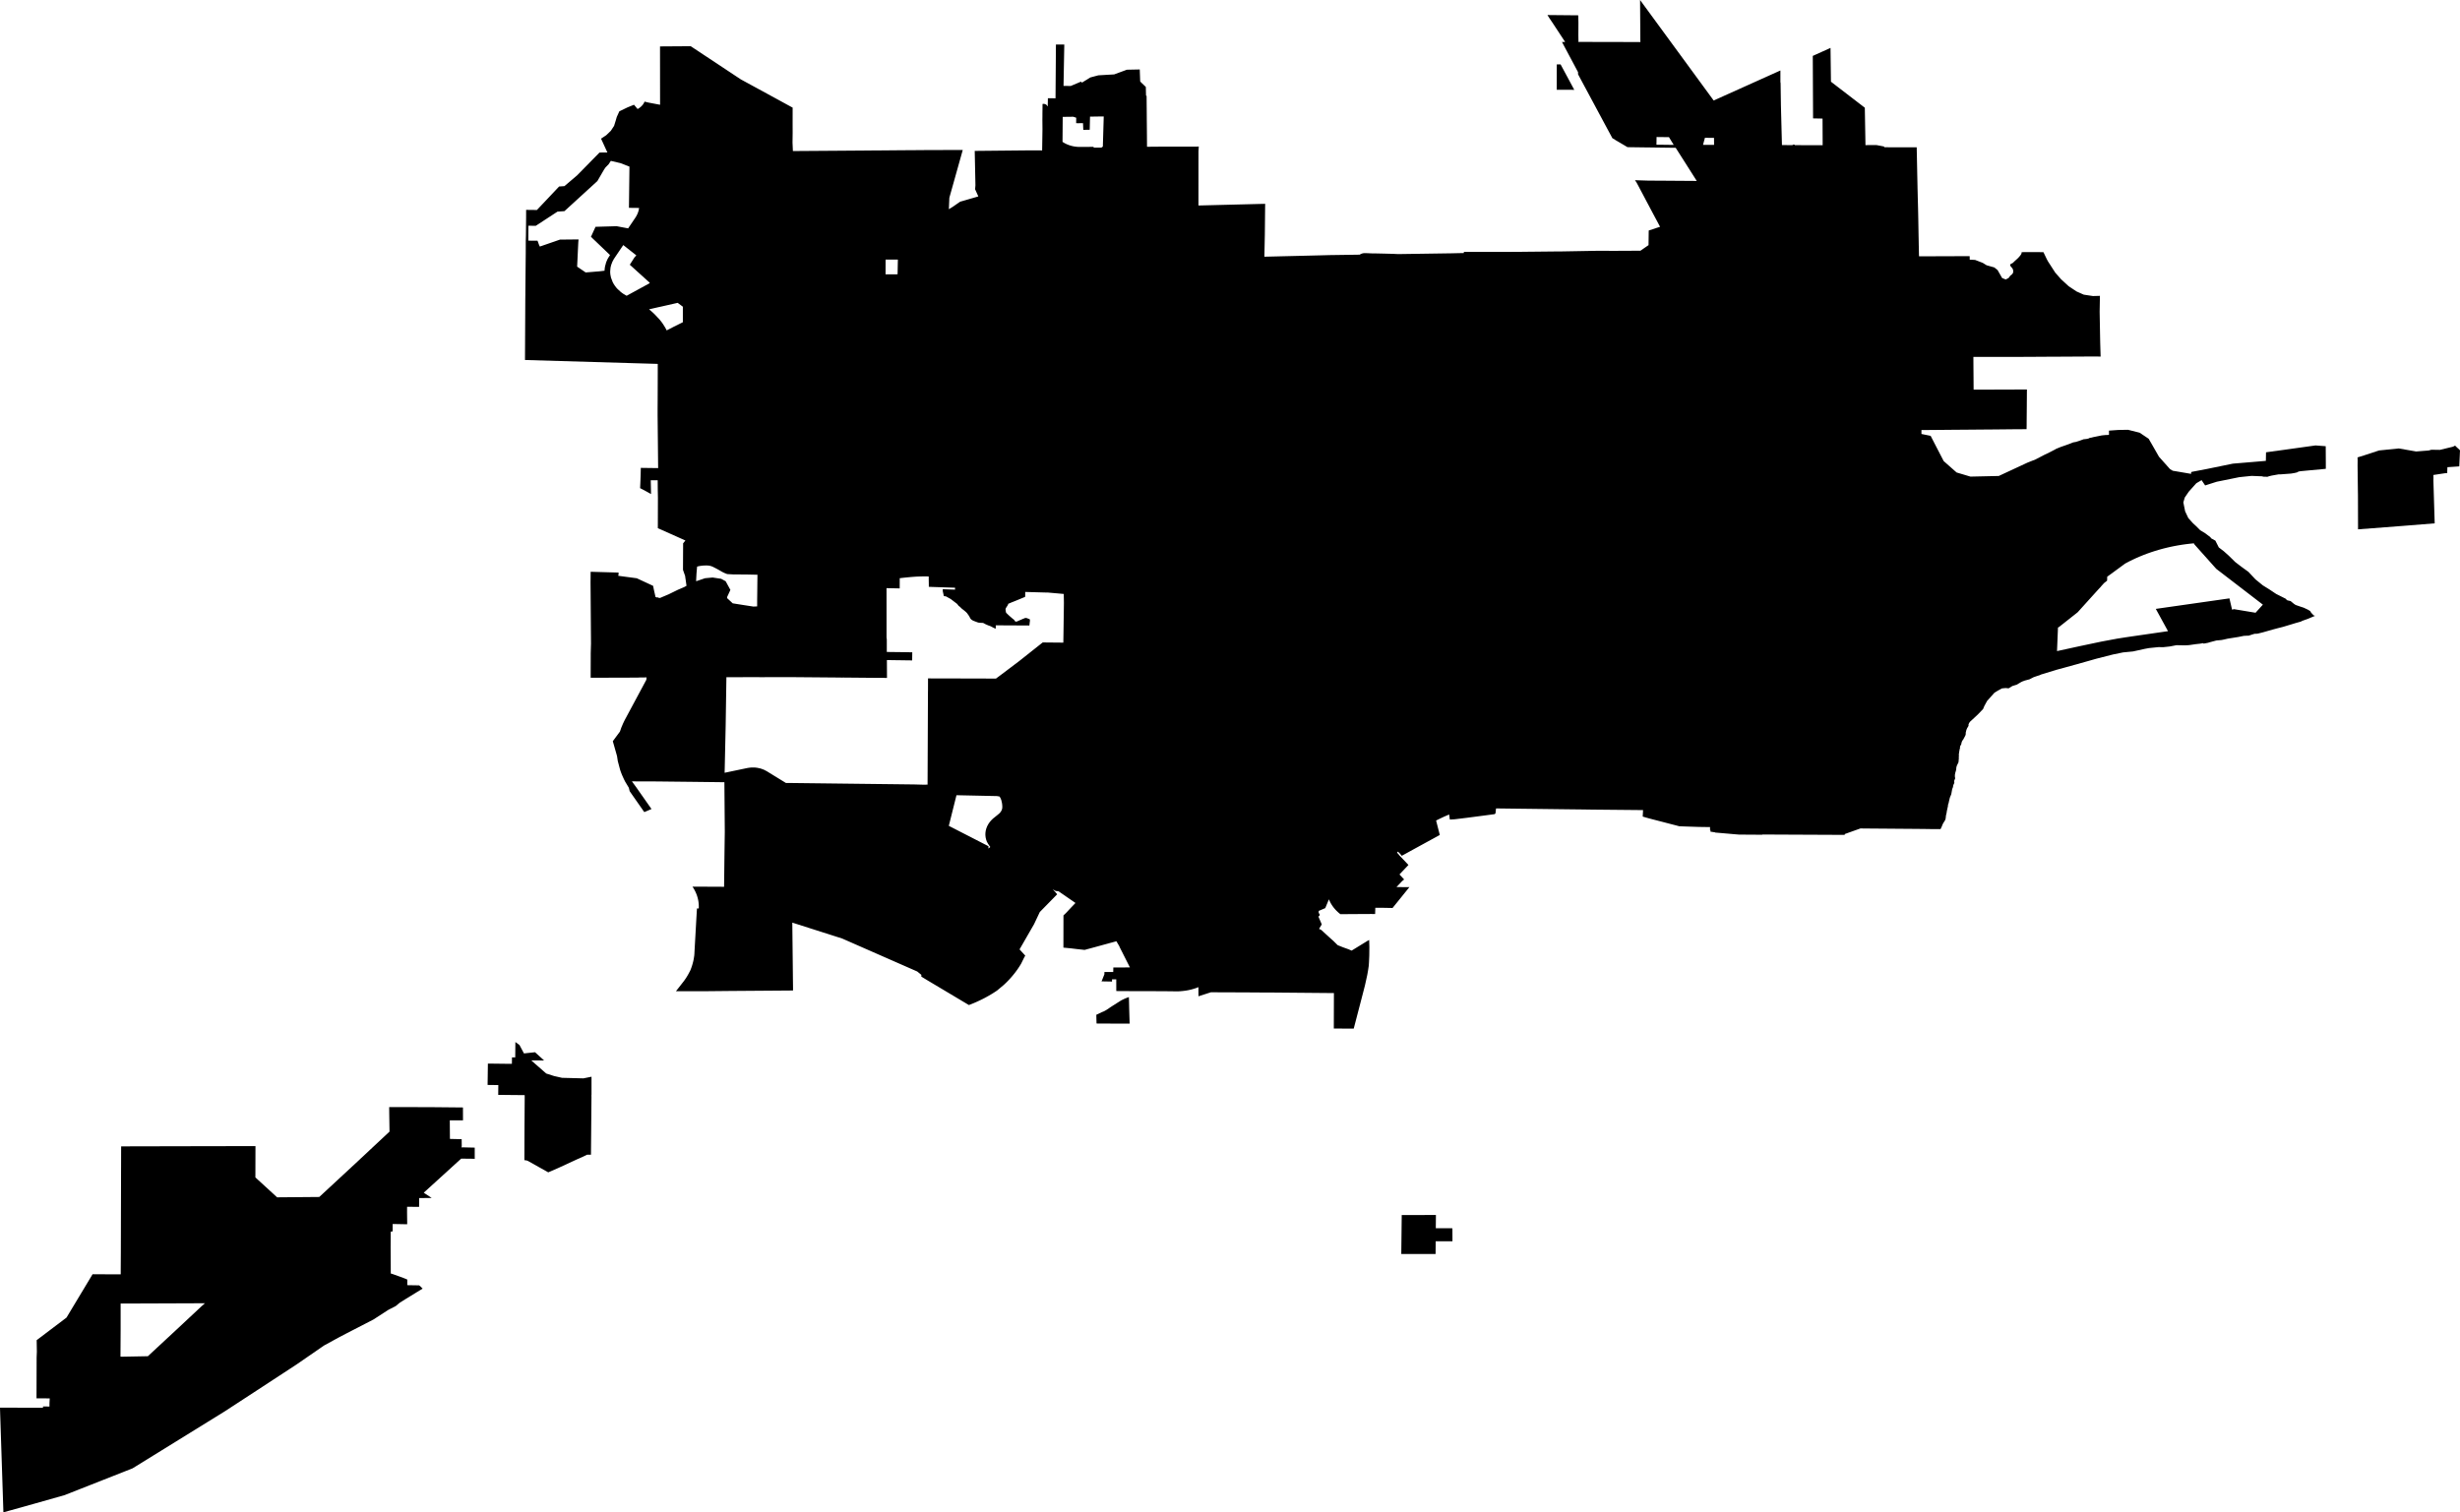 <svg width="1024" height="629.693" class="wof-locality" edtf:cessation="" edtf:inception="" id="wof-%!s(int64=85945171)" mz:is_ceased="-1" mz:is_current="1" mz:is_deprecated="-1" mz:is_superseded="0" mz:is_superseding="1" mz:latitude="39.191673" mz:longitude="-96.590328" mz:max_latitude="39.228795" mz:max_longitude="-96.520078" mz:min_latitude="39.124135" mz:min_longitude="-96.690275" mz:uri="https://data.whosonfirst.org/859/451/71/85945171.geojson" viewBox="0 0 1024.00 629.69" wof:belongsto="85688555,102191575,404502889,85633793,102084179" wof:country="US" wof:id="85945171" wof:lastmodified="1652218015" wof:name="Manhattan" wof:parent_id="404502889" wof:path="859/451/71/85945171.geojson" wof:placetype="locality" wof:repo="sfomuseum-data-whosonfirst" wof:superseded_by="" wof:supersedes="1125412853" xmlns="http://www.w3.org/2000/svg" xmlns:edtf="x-urn:namespaces#edtf" xmlns:mz="x-urn:namespaces#mz" xmlns:wof="x-urn:namespaces#wof"><path d="M981.349 190.448,984.146 189.582,990.325 187.554,998.538 186.724,1005.734 187.981,1010.956 187.572,1012.087 187.259,1015.631 187.313,1019.686 186.333,1020.956 186.026,1021.948 185.539,1022.929 186.495,1023.14 186.652,1024 187.5,1023.699 194.184,1018.76 194.521,1018.681 196.489,1018.699 196.976,1017.719 197.042,1012.905 197.77,1012.954 198.968,1012.924 200.117,1013.465 217.902,1000.283 218.961,981.559 220.399,981.529 207.637,981.523 206.055,981.499 204.635,981.367 193.896,981.391 191.724,981.349 190.448 Z"/><path d="M648.025 26.822,649.62 26.822,650.414 28.308,653.007 33.115,655.299 37.399,648.681 37.375,648.007 37.393,648.025 26.822 Z"/><path d="M583.48 506.251,583.48 505.92,597.715 505.884,597.667 511.395,604.58 511.413,604.598 515.517,604.598 516.84,604.044 516.84,597.619 516.834,597.577 522.123,597.035 522.123,583.299 522.129,583.48 506.251 Z"/><path d="M456.356 422.519,457.138 422.164,458.756 421.388,459.503 421.093,459.629 421.021,459.821 420.918,460.128 420.75,460.501 420.533,460.694 420.419,460.88 420.299,461.073 420.172,461.326 420.01,461.656 419.775,461.819 419.655,461.981 419.547,462.312 419.324,463.365 418.638,466.361 416.749,466.777 416.496,467.517 416.129,467.745 416.021,468.148 415.834,468.287 415.78,468.485 415.69,468.828 415.552,469.009 415.485,469.61 415.263,469.905 415.154,469.941 416.063,469.977 417.423,470.025 419.739,470.224 426.207,467.258 426.213,456.44 426.159,456.44 425.888,456.416 425.142,456.392 424.258,456.356 422.519 Z"/><path d="M218.66 124.856,218.684 122.774,218.684 122.419,218.684 121.847,218.816 108.274,218.846 105.428,218.858 100.302,218.924 97.805,218.997 90.429,219.003 87.384,222.354 87.421,223.491 87.433,226.62 84.13,232.738 77.65,234.959 77.493,238.021 74.888,238.376 74.587,238.725 74.292,239.014 74.046,239.339 73.769,239.712 73.45,239.964 73.234,240.241 72.999,240.765 72.469,249.561 63.505,252.834 63.481,250.193 57.729,252.34 56.309,254.254 54.474,255.619 52.398,256.359 50.016,256.726 48.722,257.803 46.352,261.221 44.703,263.91 43.608,265.408 45.395,265.902 45.1,266.365 44.775,266.798 44.42,267.183 44.041,267.532 43.638,267.833 43.211,268.092 42.766,268.302 42.308,269.921 42.706,273.982 43.476,274.764 43.62,274.758 40.738,274.74 19.325,285.462 19.253,287.525 19.241,288.981 20.21,290.672 21.323,293.042 22.899,295.275 24.373,300.834 28.055,303.589 29.878,306.832 32.032,308.373 33.049,310.178 34.036,312.807 35.468,319.714 39.228,323.348 41.213,324.726 41.965,327.265 43.355,329.948 44.817,329.942 45.954,329.942 47.886,329.936 51.315,329.948 55.298,329.894 59.407,330.05 62.891,349.899 62.753,354.592 62.717,358.43 62.693,362.371 62.656,367.058 62.626,375.433 62.554,381.089 62.518,385.643 62.482,386.149 62.482,386.51 62.476,386.744 62.476,399.842 62.446,400.336 62.446,400.757 62.44,400.661 62.789,396.148 78.877,396.058 79.202,395.968 79.527,395.817 80.056,395.366 81.663,395.27 82.012,395.18 82.337,395.167 82.667,395.149 82.998,395.137 83.329,395.125 83.66,395.113 83.871,395.101 84.202,395.083 84.533,395.071 84.864,395.059 85.194,395.047 85.453,395.035 85.736,395.023 86.067,395.005 86.398,394.993 86.729,394.975 87.102,396.569 86.127,398.007 85.128,398.092 85.068,399.674 83.979,401.906 83.335,403.549 82.854,405.775 82.21,407.243 81.783,405.895 78.799,406.033 77.156,405.739 62.831,410.058 62.789,429.107 62.602,431.724 62.608,433.8 62.632,433.836 60.406,433.842 60.051,433.938 53.728,433.902 49.901,433.92 48.415,433.92 47.507,433.95 44.98,433.956 44.27,433.962 43.295,434.197 43.259,434.426 43.253,434.66 43.265,434.883 43.307,435.099 43.379,435.208 43.428,435.298 43.464,435.412 43.536,435.484 43.578,435.569 43.65,435.641 43.71,435.779 43.861,435.809 43.915,435.863 44.011,435.918 44.107,436.116 44.306,436.17 42.537,436.194 40.889,438.276 40.913,439.022 40.925,439.371 40.925,439.413 35.444,439.54 18.531,443.023 18.531,442.71 35.468,442.704 35.762,445.701 35.799,448.817 34.481,449.527 34.18,449.96 33.994,450.381 34.397,453.877 32.243,457.18 31.364,460.658 31.154,463.774 30.979,468.034 29.409,469.069 29.024,474.436 28.916,474.58 32.899,474.592 33.332,474.622 33.921,475.043 34.355,475.097 34.409,476.963 36.202,476.981 36.984,477.047 39.86,477.281 39.86,477.3 41.869,477.306 42.868,477.33 45.281,477.348 47.465,477.36 49.643,477.378 51.159,477.39 52.639,477.408 54.54,477.426 56.893,477.456 61.104,478.846 61.098,483.075 61.062,498.369 61.044,499.007 60.984,498.941 61.983,498.875 62.957,498.875 63.054,498.875 63.607,498.875 63.733,498.875 66.26,498.869 83.889,498.869 85.561,524.289 84.918,526.641 84.87,526.617 86.145,526.503 97.685,526.316 106.68,526.316 106.884,533.193 106.716,538.897 106.577,549.522 106.319,553.632 106.21,554.366 106.198,554.919 106.192,565.015 106.048,566.026 106.024,566.098 105.964,566.417 105.783,566.748 105.633,567.133 105.512,567.47 105.44,567.783 105.404,568.186 105.416,568.829 105.41,569.648 105.434,570.592 105.488,571.525 105.512,572.283 105.518,572.987 105.524,574.353 105.554,575.748 105.585,577.427 105.627,579.93 105.693,581.97 105.795,604.014 105.47,607.022 105.404,609.351 105.356,609.339 104.887,610.404 104.887,611.463 104.887,612.528 104.881,613.725 104.881,614.651 104.881,615.71 104.881,616.775 104.881,617.834 104.881,618.899 104.881,619.958 104.875,621.017 104.875,622.082 104.875,623.141 104.875,624.206 104.875,625.265 104.875,627.389 104.875,629.699 104.869,630.078 104.869,630.71 104.869,631.769 104.857,632.828 104.851,633.892 104.839,634.951 104.826,636.016 104.814,637.075 104.808,638.14 104.796,639.199 104.784,640.264 104.772,640.523 104.772,641.473 104.76,641.9 104.76,644.024 104.736,644.343 104.73,644.656 104.73,646.461 104.712,646.78 104.706,646.997 104.706,648.693 104.688,649.012 104.688,649.223 104.7,664.426 104.429,673.108 104.435,682.843 104.387,683.138 104.195,684.077 103.539,684.817 103.028,686.218 102.059,686.297 95.976,688.457 95.278,689.528 94.905,691.02 94.43,689.576 91.71,688.992 90.627,688.469 89.641,687.939 88.642,687.422 87.673,686.892 86.675,686.363 85.67,685.839 84.683,685.304 83.684,684.78 82.686,684.257 81.693,683.74 80.718,683.216 79.731,682.687 78.733,682.169 77.746,681.249 76.031,680.888 75.484,680.828 75.406,680.557 75.026,686.164 75.201,693.33 75.237,693.523 75.243,706.29 75.333,702.776 69.798,697.993 62.277,697.53 61.537,689.642 61.435,686.658 61.393,685.334 61.381,679.077 61.297,677.458 61.273,675.437 60.075,672.302 58.234,672.242 58.156,671.171 57.53,671.093 57.386,669.047 53.589,657.339 31.779,656.876 30.901,656.876 30.035,650.179 17.466,651.503 17.472,649.746 14.795,646.262 9.494,644.993 7.617,644.139 6.257,656.972 6.378,657.032 9.506,657.008 14.795,657.056 17.514,657.411 17.454,657.838 17.454,658.266 17.454,658.687 17.454,659.114 17.454,659.397 17.454,659.824 17.454,660.251 17.46,660.877 17.46,661.069 17.454,661.52 17.46,661.948 17.46,662.375 17.46,662.796 17.46,663.127 17.466,663.753 17.466,663.975 17.466,664.396 17.466,664.697 17.466,665.251 17.466,665.672 17.466,665.943 17.466,666.52 17.472,666.947 17.472,667.272 17.472,667.796 17.472,668.277 17.472,668.644 17.472,669.071 17.472,669.559 17.478,669.98 17.478,670.407 17.478,670.87 17.478,671.327 17.478,671.755 17.478,672.176 17.484,672.591 17.478,673.024 17.484,673.337 17.484,673.764 17.484,674.185 17.484,674.613 17.484,675.04 17.484,675.485 17.484,675.792 17.49,676.213 17.49,676.688 17.49,677.109 17.49,677.537 17.49,677.958 17.49,678.385 17.496,678.812 17.496,679.179 17.496,679.6 17.496,680.027 17.496,680.455 17.496,680.876 17.496,681.303 17.502,681.724 17.502,682.151 17.502,682.572 17.502,682.837 17.502,682.807 16.389,682.729 4.988,682.699 0.427,682.693 0,713.335 41.845,741.114 29.343,741.114 34.174,741.192 34.577,741.324 43.752,741.751 60.244,741.769 60.406,746.228 60.424,746.252 60.208,747.046 60.214,747.04 60.424,750.614 60.448,754.795 60.46,758.7 60.454,758.652 49.372,754.711 49.294,754.591 23.272,761.973 19.951,762.153 34.018,776.25 44.853,776.485 58.469,776.497 59.245,776.515 60.418,780.257 60.4,781.1 60.4,784.312 61.008,784.312 61.309,785.865 61.315,788.512 61.327,791.195 61.333,797.856 61.339,797.856 61.82,797.928 65.183,798.018 69.684,798.036 70.46,798.06 71.886,798.132 75.255,798.181 77.584,798.199 78.612,798.211 78.973,798.241 80.056,798.247 80.417,798.253 80.628,798.271 81.26,798.271 81.464,798.289 82.156,798.313 83.053,798.415 86.939,798.433 87.818,798.469 89.4,798.505 91.205,798.602 96.626,798.632 98.425,798.638 98.653,798.656 99.321,798.656 99.544,798.668 100.007,798.68 100.789,798.692 101.379,798.698 101.836,798.716 102.51,798.758 104.532,798.77 105.206,798.782 105.657,798.8 106.547,798.806 106.698,799.871 106.716,806.333 106.698,819.894 106.649,819.918 107.781,819.924 108.118,820.177 108.13,821.302 108.178,822.157 108.226,823.781 108.852,825.321 109.441,826.218 110.001,826.952 110.452,830.159 111.354,831.518 112.455,832.421 114.032,833.389 115.747,833.69 115.867,834.129 116.059,834.924 116.372,835.273 116.18,836.121 115.722,836.566 115.103,836.765 114.826,836.969 114.658,837.499 114.242,837.932 113.653,838.04 112.955,837.938 112.287,837.848 112.052,837.613 111.643,837.138 111.09,836.705 110.512,836.975 109.886,837.757 109.555,838.407 108.954,838.786 108.569,839.165 108.25,839.719 107.732,840.158 107.305,840.549 106.872,840.97 106.379,841.428 105.687,841.554 104.983,847.444 104.953,848.01 104.965,849.057 104.977,850.603 105.001,850.898 105.615,852.047 108.003,852.528 108.888,853.503 110.392,853.984 111.144,854.784 112.377,855.548 113.55,857.63 115.915,857.937 116.264,861.108 119.17,863.268 120.608,864.387 121.354,867.377 122.684,870.355 123.135,871.216 123.261,872.726 123.219,873.857 123.189,874.116 123.165,874.031 127.906,873.995 129.765,874.2 141.173,874.242 143.104,874.392 148.049,874.41 148.465,871.865 148.428,857.546 148.507,855.35 148.513,852.167 148.531,851.036 148.537,850.097 148.543,847.264 148.561,846.319 148.561,844.701 148.573,839.827 148.603,838.197 148.609,835.658 148.609,828.041 148.603,825.502 148.597,824.744 148.597,822.469 148.597,821.711 148.597,821.525 148.597,821.441 148.597,821.465 152.73,821.495 156.063,821.519 159.595,821.537 162.026,821.537 162.236,824.196 162.23,824.756 162.23,824.972 162.23,843.726 162.17,843.708 164.336,843.702 165.636,843.684 167.543,843.678 168.879,843.666 170.148,843.654 171.472,843.642 172.79,843.63 174.131,843.618 175.413,843.612 176.869,843.606 177.404,843.581 178.698,842.342 178.704,837.685 178.734,833.618 178.776,830.646 178.806,825.231 178.848,819.63 178.896,816.856 178.92,815.605 178.926,814.058 178.938,812.59 178.95,811.339 178.962,810.063 178.975,808.601 178.987,807.061 178.999,805.81 179.011,804.432 179.023,802.922 179.035,801.219 179.047,799.823 179.059,799.817 179.149,799.823 180.689,803.644 181.471,804.089 182.326,804.522 183.168,805.701 185.454,809.077 191.976,814.455 196.723,820.213 198.444,828.233 198.264,832.006 198.179,843.936 192.632,846.006 191.808,847.318 191.29,850.886 189.431,852.432 188.709,855.627 187.055,855.807 186.916,856.391 186.676,857.865 186.074,859.766 185.418,861.403 184.829,862.961 184.203,864.008 184.022,864.682 183.824,865.614 183.523,866.92 183.042,867.293 182.897,867.846 182.843,868.219 182.801,868.719 182.735,869.489 182.536,869.928 182.29,870.524 182.223,871.312 182.013,874.91 181.285,876.408 181.134,877.521 181.098,877.659 181.074,877.888 181.038,877.882 179.299,881.847 179.017,885.8 178.95,890.667 180.172,894.409 182.693,894.921 183.589,894.987 183.704,895.637 184.817,898.128 189.173,898.711 190.189,899.517 191.092,900.348 192.018,900.408 192.091,903.296 195.328,904.433 196.001,906.707 196.386,907.7 196.555,912.062 197.301,912.104 196.561,912.567 196.423,918.512 195.291,929.45 193.047,937.626 192.361,943.186 191.892,943.258 188.324,951.139 187.241,963.858 185.466,968.106 185.785,968.148 192.674,968.148 195.195,967.15 195.303,961.073 195.863,957.589 196.194,956.747 196.356,956.169 196.693,955.104 196.94,953.684 197.181,949.437 197.5,948.51 197.506,945.664 198.011,944.593 198.264,943.878 198.516,942.289 198.486,941.381 198.294,941.212 198.312,937.259 198.149,933.71 198.51,932.013 198.697,928.914 199.329,924.727 200.177,922.753 200.574,917.91 202.12,916.635 200.225,916.442 199.912,914.252 201.2,914.174 201.278,911.111 204.701,909.439 207.132,908.837 209.184,909.589 212.908,910.907 215.706,912.784 217.799,914.354 219.255,915.515 220.423,915.858 220.766,917.934 222.029,920.178 223.732,920.323 224.081,922.17 225.103,923.596 227.931,925.635 229.484,927.693 231.319,930.424 234.002,933.006 235.981,935.936 238.105,938.836 241.204,941.934 243.731,944.696 245.445,947.463 247.293,951.458 249.302,951.958 249.88,952.415 250.024,953.48 250.265,954.822 251.378,955.568 251.883,957.385 252.515,958.901 253.008,960.555 253.778,961.608 254.392,962.041 255.108,963.076 256.215,963.69 256.402,962.21 257.021,960.664 257.677,960.477 257.743,958.395 258.477,957.752 258.814,955.736 259.374,954.07 259.885,952.481 260.361,950.285 261.022,947.987 261.6,947.782 261.66,946.158 262.093,943.932 262.725,942.097 263.248,940.809 263.573,940.502 263.652,940.177 263.736,939.786 263.814,939.6 263.85,938.451 263.904,937.362 264.235,935.972 264.692,935.358 264.68,933.974 264.759,931.814 265.204,927.188 265.944,925.804 266.269,924.721 266.485,922.573 266.684,920.1 267.34,919.011 267.665,917.314 267.983,917.05 267.791,915.816 268.008,913.969 268.212,911.19 268.615,909.499 268.711,905.967 268.639,903.182 269.175,900.408 269.47,898.567 269.433,894.56 269.837,892.857 270.149,887.905 271.238,883.748 271.642,879.567 272.502,872.599 274.277,869.886 275.047,864.381 276.599,855.927 278.916,849.64 280.841,849.008 281.136,848.04 281.437,846.53 281.954,844.803 282.844,842.745 283.392,842.234 283.602,842.017 283.614,841.867 283.777,841.434 283.921,839.436 285.095,837.679 285.63,836.121 286.593,834.882 286.478,833.329 286.629,833.197 286.701,831.566 287.597,830.189 288.452,827.144 291.857,825.995 293.975,825.478 295.214,823.438 297.344,820.713 299.895,820.544 300.046,820.478 300.106,820.406 300.166,820.34 300.226,820.135 300.413,819.991 300.605,819.882 300.744,819.828 300.816,819.672 301.026,819.539 301.351,819.407 301.67,819.407 301.76,819.425 301.875,819.413 302.019,819.419 302.218,819.407 302.272,819.251 302.494,819.178 302.645,819.142 302.693,819.106 302.777,819.064 302.831,818.968 302.982,818.865 303.132,818.835 303.192,818.751 303.421,818.649 303.595,818.577 303.872,818.474 304.125,818.408 304.396,818.414 304.45,818.396 304.51,818.342 304.703,818.312 304.883,818.282 304.943,818.246 305.064,818.246 305.244,818.27 305.364,818.258 305.581,818.234 305.671,818.24 305.755,818.198 306.026,818.113 306.171,818.095 306.225,818.029 306.321,818.017 306.381,817.939 306.544,817.855 306.736,817.782 306.838,817.698 307.007,817.614 307.163,817.524 307.284,817.494 307.362,817.44 307.53,817.403 307.603,817.301 307.771,817.169 307.933,816.988 308.192,816.922 308.318,816.826 308.469,816.687 308.704,816.603 308.932,816.549 309.161,816.477 309.365,816.453 309.546,816.429 309.708,816.387 309.871,816.314 310.057,816.212 310.19,816.104 310.406,815.965 310.647,815.917 310.857,815.899 310.936,815.875 311.032,815.839 311.2,815.839 311.267,815.899 311.519,815.767 311.796,815.731 311.958,815.713 312.043,815.677 312.223,815.659 312.428,815.623 312.554,815.592 312.765,815.562 312.861,815.52 313.126,815.454 313.739,815.37 314.094,815.358 314.215,815.376 314.305,815.424 314.419,815.442 314.479,815.442 314.624,815.37 314.961,815.376 315.027,815.364 315.117,815.388 315.352,815.37 315.58,815.394 315.731,815.4 315.839,815.37 316.032,815.334 316.134,815.322 316.206,815.34 316.278,815.346 316.357,815.31 316.495,815.286 316.633,815.316 317.109,815.177 317.349,815.171 317.416,815.177 317.5,815.165 317.626,815.015 317.867,814.925 318.035,814.852 318.186,814.606 318.697,814.485 319.034,814.395 319.365,814.341 319.587,814.311 320.027,814.293 320.273,814.233 320.64,814.185 320.827,814.094 321.182,813.95 321.585,813.89 321.916,813.775 322.397,813.757 322.662,813.739 323.071,813.745 323.209,813.763 323.576,813.794 323.691,813.878 324.04,813.836 324.142,813.775 324.274,813.751 324.437,813.703 324.545,813.619 324.647,813.571 324.72,813.523 324.846,813.517 324.906,813.463 325.327,813.463 325.448,813.481 325.586,813.505 325.712,813.499 325.833,813.499 325.971,813.457 326.097,813.427 326.188,813.282 326.452,813.204 326.639,813.138 326.795,813.096 326.898,813.023 327.132,813.005 327.295,812.969 327.59,812.963 327.692,812.885 327.878,812.807 328.077,812.62 328.54,812.59 328.709,812.56 328.877,812.53 329.04,812.518 329.118,812.488 329.286,812.47 329.364,812.458 329.449,812.44 329.527,812.428 329.617,812.398 329.774,812.386 329.858,812.368 329.936,812.356 330.02,812.338 330.104,812.325 330.183,812.307 330.267,812.295 330.345,812.283 330.429,812.235 330.676,812.121 330.965,812.085 331.043,812.055 331.127,812.025 331.205,811.995 331.284,811.958 331.362,811.928 331.44,811.898 331.518,811.862 331.597,811.832 331.675,811.802 331.753,811.772 331.831,811.736 331.909,811.64 332.15,811.585 332.385,811.543 332.541,811.525 332.625,811.507 332.716,811.489 332.788,811.465 332.866,811.429 333.028,811.405 333.113,811.387 333.191,811.369 333.263,811.297 333.57,811.255 333.762,811.194 334.087,811.146 334.334,811.032 334.653,810.966 334.833,810.888 335.056,810.869 335.297,810.857 335.435,810.851 335.543,810.839 335.712,810.791 335.922,810.773 336.001,810.737 336.163,810.659 336.488,810.605 336.735,810.551 336.975,810.508 337.168,810.472 337.354,810.4 337.709,810.37 337.854,810.322 338.191,810.286 338.437,810.25 338.684,810.184 338.907,810.166 338.991,810.123 339.129,810.099 339.232,810.033 339.574,810.009 339.737,809.991 339.905,809.961 340.134,809.943 340.315,809.925 340.531,809.901 340.796,809.847 340.964,809.799 341.127,809.75 341.289,809.696 341.446,809.576 341.65,809.492 341.789,809.444 341.867,809.305 342.089,809.209 342.24,809.101 342.408,809.01 342.553,808.914 342.703,808.824 342.884,808.758 343.016,808.667 343.19,808.607 343.317,808.493 343.6,808.397 343.852,808.276 344.171,808.18 344.37,808.054 344.61,807.939 344.845,807.789 345.206,807.097 345.2,804.871 345.2,804.119 345.206,800.515 345.152,798.211 345.134,795.581 345.11,790.582 345.074,786.978 345.044,779.86 344.989,776.846 344.965,774.421 344.941,773.874 345.134,768.657 346.999,767.869 347.282,767.845 347.631,767.153 347.619,760.421 347.589,740.211 347.498,734.604 347.468,733.557 347.462,733.563 347.564,733.472 347.564,733.172 347.558,732.534 347.558,731.168 347.546,729.971 347.54,729.225 347.534,728.148 347.528,724.953 347.504,724.694 347.504,723.906 347.492,723.798 347.492,723.497 347.468,723.395 347.462,723.076 347.432,722.546 347.39,721.915 347.336,721.367 347.288,720.753 347.234,720.477 347.21,720.236 347.191,719.532 347.125,718.582 347.047,718.052 346.999,716.999 346.909,715.688 346.794,715.308 346.764,715.026 346.74,714.653 346.71,714.334 346.68,714.123 346.662,713.913 346.644,713.907 346.56,713.636 346.518,713.383 346.482,712.95 346.415,712.126 346.295,711.981 346.277,711.999 345.844,711.999 345.615,711.807 345.555,711.813 345.254,711.813 345.038,711.819 344.665,711.825 344.376,707.264 344.31,701.729 344.129,699.034 344.033,697.138 343.533,696.17 343.287,691.898 342.174,687.825 341.121,686.519 340.778,685.352 340.453,684.065 340.08,683.794 340.002,683.812 339.719,683.908 337.872,683.914 337.433,683.914 337.276,683.379 337.282,683.27 337.282,683.162 337.282,683.06 337.282,682.861 337.288,668.927 337.156,662.748 337.096,658.633 337.036,653.23 336.975,653.139 336.975,622.738 336.602,622.666 337.294,622.533 338.504,622.491 338.642,622.305 338.883,622.136 338.985,621.673 339.051,621.408 339.087,620.542 339.201,617.371 339.623,610.765 340.483,607.847 340.844,605.38 341.139,604.664 341.169,603.515 341.247,603.395 340.399,603.214 339.129,601.198 340.002,599.526 340.784,598.599 341.241,597.793 341.644,599.291 347.522,599.327 347.655,596.494 349.207,592.589 351.343,588.124 353.786,583.504 356.331,582.74 355.416,581.903 354.586,581.548 354.995,581.97 355.512,582.126 355.645,582.535 356.18,582.661 356.319,583.522 357.227,586.283 360.139,583.895 362.666,582.559 364.074,582.734 364.291,582.782 364.345,583.143 364.73,584.484 366.174,583.654 366.866,581.314 369.338,585.67 369.387,586.38 369.362,586.699 369.344,585.724 370.554,584.918 371.552,582.95 373.995,579.659 378.062,578.805 378.038,578.678 378.038,578.173 378.026,577.379 378.014,577.126 378.008,576.097 377.99,575.899 377.99,575.002 377.99,572.481 377.978,572.463 378.929,572.409 380.583,570.436 380.547,569.744 380.583,569.172 380.559,566.928 380.571,564.708 380.589,562.542 380.601,559.101 380.625,558.499 380.631,557.939 380.631,557.26 380.078,556.844 379.705,556.387 379.266,556.315 379.2,555.834 378.694,555.749 378.592,555.298 378.068,555.088 377.798,555.021 377.701,554.829 377.455,554.57 377.076,554.408 376.835,554.275 376.624,554.149 376.42,554.029 376.221,553.848 375.896,553.746 375.698,553.571 375.349,553.481 375.156,553.18 374.446,552.573 375.896,552.176 376.847,551.953 377.395,551.797 377.762,551.652 378.117,548.933 379.272,548.909 380.03,548.909 380.18,549.017 380.258,549.119 380.349,549.233 380.505,549.288 380.613,549.324 380.728,549.336 380.908,549.318 381.029,549.276 381.143,549.179 381.305,549.089 381.402,548.987 381.492,548.848 381.57,548.788 381.606,550.196 384.885,549.107 386.69,549.077 386.744,549.3 386.865,549.961 387.177,552.879 389.837,553.24 390.168,554.083 390.938,554.492 391.287,554.991 391.732,556.826 393.543,559.167 394.47,561.249 395.216,562.632 395.805,568.974 391.907,569.245 391.744,569.924 391.371,569.979 393.044,570.015 394.223,569.979 397.815,569.852 400.691,569.756 402.123,569.473 404.024,569.136 405.931,568.613 408.32,568.18 410.269,567.403 413.301,565.959 418.861,563.595 427.922,563.499 428.289,562.717 428.289,555.226 428.24,555.214 427.91,555.256 413.488,530.474 413.271,526.563 413.259,523.025 413.235,519.47 413.211,516.497 413.199,513.748 413.187,510.8 413.175,507.406 413.163,504.675 413.157,504.043 413.157,498.875 414.824,498.857 411.442,498.869 411.027,498.658 411.093,498.057 411.34,497.22 411.617,496.661 411.785,496.035 411.96,495.494 412.098,494.627 412.285,493.731 412.447,493.412 412.489,492.317 412.628,491.083 412.736,490.47 412.76,489.309 412.76,488.4 412.754,485.765 412.724,478.262 412.682,477.667 412.676,477.107 412.676,476.096 412.67,475.188 412.682,474.363 412.694,471.271 412.676,468.269 412.664,464.665 412.64,464.653 407.766,462.908 407.754,462.878 408.693,459.123 408.621,458.534 408.633,459.707 405.684,459.731 404.716,463.389 404.716,463.395 404.619,463.437 402.833,465.002 402.827,466.831 402.821,468.076 402.815,468.822 402.809,469.923 402.802,470.236 402.802,470.332 402.809,470.236 402.604,466.133 394.482,465.922 393.97,465.742 393.663,465.2 392.743,465.014 392.43,464.713 391.907,464.057 392.087,463.251 392.31,462.451 392.526,461.65 392.743,460.85 392.965,460.068 393.176,459.25 393.399,458.45 393.621,457.649 393.838,456.849 394.06,456.043 394.277,455.598 394.403,455.243 394.494,454.449 394.71,453.624 394.933,452.842 395.143,452.042 395.354,451.898 395.414,451.458 395.51,447.921 395.125,445.875 394.873,442.656 394.56,442.68 381.149,443.733 380.15,446.013 377.701,447.518 376.143,447.638 375.945,447.554 375.878,445.682 374.591,445.382 374.386,444.455 373.743,443.168 372.852,440.623 371.101,439.419 370.969,438.222 370.259,439.203 371.336,440.063 372.347,434.805 377.719,432.831 379.735,430.431 384.807,424.396 395.294,426.772 397.881,426.297 398.729,425.052 401.25,424.685 401.858,424.318 402.442,423.933 403.025,423.542 403.603,423.132 404.168,422.717 404.734,422.284 405.293,421.839 405.847,421.37 406.412,420.9 406.954,420.425 407.489,419.932 408.019,419.432 408.542,418.915 409.06,418.391 409.565,417.856 410.07,415.04 412.429,414.204 412.983,413.356 413.53,412.489 414.059,411.611 414.571,410.72 415.07,409.818 415.558,408.903 416.027,407.971 416.484,407.026 416.923,406.076 417.351,405.113 417.76,404.138 418.157,403.314 418.47,403.133 418.361,403.073 418.325,403.013 418.289,402.953 418.253,402.893 418.217,402.827 418.181,402.766 418.145,402.706 418.109,402.646 418.073,402.586 418.036,402.526 418,402.46 417.958,402.399 417.922,402.339 417.886,402.279 417.85,402.219 417.814,402.153 417.778,402.093 417.742,402.032 417.706,401.972 417.669,401.912 417.633,401.852 417.597,401.786 417.561,401.726 417.525,401.665 417.489,401.605 417.447,401.545 417.411,401.479 417.375,401.419 417.338,401.359 417.302,401.298 417.266,401.238 417.23,401.178 417.194,401.112 417.158,401.052 417.122,400.992 417.086,400.931 417.05,400.871 417.014,400.805 416.978,400.751 416.941,400.685 416.899,400.625 416.863,400.564 416.827,400.504 416.791,400.438 416.755,400.378 416.719,400.318 416.683,400.257 416.647,400.197 416.61,392.833 412.218,386.088 408.199,383.507 406.629,383.519 405.889,383.279 405.696,383.164 405.606,381.793 404.493,350.549 390.769,329.804 384.151,329.822 385.836,329.87 390.053,329.882 391.491,329.894 392.237,329.912 393.904,330.014 403.278,330.068 408.416,330.086 409.703,330.098 410.419,330.11 412.116,330.086 412.417,329.774 412.417,328.161 412.429,327.692 412.435,326.031 412.447,303.884 412.609,293.536 412.712,286.388 412.7,281.37 412.712,281.864 412.086,284.752 408.392,284.974 408.067,285.305 407.598,285.552 407.231,285.805 406.84,286.045 406.449,286.232 406.124,286.508 405.648,286.725 405.245,286.954 404.806,287.182 404.385,287.441 403.843,287.513 403.657,287.616 403.368,287.766 402.971,287.91 402.556,288.049 402.141,288.175 401.72,288.271 401.389,288.325 401.214,288.416 400.847,288.548 400.36,288.632 399.963,288.723 399.542,288.807 399.078,288.867 398.669,288.939 398.182,288.993 397.869,289.029 397.364,289.053 397.153,289.084 396.383,289.192 394.47,289.264 393.152,289.372 391.269,289.378 391.197,289.445 390.035,289.475 389.482,289.547 388.152,289.553 388.068,289.601 387.177,289.649 386.347,289.727 385.024,289.751 384.59,289.751 384.5,289.824 383.267,289.842 382.924,289.938 381.299,290.118 378.243,290.858 378.267,290.876 377.96,290.882 377.647,290.882 377.34,290.876 377.028,290.864 376.721,290.846 376.408,290.816 376.101,290.75 375.499,290.702 375.193,290.648 374.886,290.588 374.579,290.515 374.272,290.443 373.971,290.359 373.664,290.251 373.297,290.064 372.714,289.968 372.467,289.842 372.136,289.757 371.938,289.631 371.643,289.499 371.348,289.354 371.059,289.21 370.77,289.059 370.488,288.897 370.199,288.735 369.922,288.56 369.639,288.253 369.17,301.405 369.23,301.417 368.448,301.574 355.218,301.7 346.439,301.694 345.332,301.538 325.839,301.538 325.694,301.087 325.688,298.499 325.658,297.663 325.646,287.94 325.532,283.013 325.478,274.247 325.381,272.851 325.369,271.762 325.363,268.994 325.357,263.05 325.339,263.236 325.604,264.692 327.59,271.19 336.855,269.843 337.433,268.194 338.137,266.154 335.219,264.5 332.854,262.105 329.425,261.756 327.987,261.413 327.421,261.052 326.819,260.33 325.61,260.156 325.327,260.084 325.165,259.681 324.353,258.923 322.674,258.423 321.392,258.104 320.436,257.16 316.874,256.841 314.792,255.09 308.619,256.197 307.115,258.044 304.624,258.321 303.842,258.616 302.982,259.368 301.213,259.867 300.166,260.168 299.582,269.036 283.061,269.145 282.044,267.941 282.074,266.642 282.062,265.384 282.134,245.867 282.195,245.891 275.372,245.897 271.972,246.011 267.917,245.818 242.359,245.837 241.108,245.861 238.069,257.412 238.4,257.509 238.575,257.491 238.966,257.394 239.543,257.358 239.742,261.498 240.295,265.071 240.771,271.858 243.923,271.882 244.062,272.243 245.794,272.869 248.568,273.633 248.815,273.633 248.64,273.735 248.694,273.958 248.821,274.337 248.947,274.806 248.953,275.631 248.592,276.575 248.195,277.411 247.834,278.284 247.473,279.481 246.883,280.618 246.33,282.189 245.56,283.247 245.109,284.842 244.417,285.762 243.905,285.438 241.571,285.287 240.578,285.191 239.802,284.794 238.683,284.324 237.323,284.306 237.257,284.306 237.1,284.306 236.391,284.312 235.037,284.318 233.653,284.33 231.523,284.33 231.252,284.349 228.046,284.355 226.217,285.305 225.043,274.74 220.32,273.832 219.911,273.862 208.576,273.868 207.457,273.862 206.958,273.826 205.074,273.808 204.394,273.801 203.666,273.783 201.47,273.777 200.736,273.777 199.972,270.877 199.954,270.938 202.65,270.974 204.419,270.986 205.008,270.992 205.369,270.998 205.712,269.301 204.755,267.653 203.871,266.449 203.251,266.515 201.813,266.57 200.58,266.672 197.812,266.744 194.81,269.548 194.846,273.741 194.9,273.958 194.918,273.946 193.878,273.735 172.964,273.735 170.076,273.759 166.376,273.777 160.696,273.795 155.263,273.795 154.65,273.795 154,273.795 151.515,273.44 151.503,262.328 151.178,218.533 149.89,218.66 124.856 M219.917 100.194,223.75 100.224,224.412 102.041,224.724 102.654,233.087 99.761,240.837 99.682,240.722 100.88,240.692 101.433,240.59 103.557,240.5 105.476,240.44 106.77,240.386 107.949,240.325 109.14,240.265 110.398,240.241 110.873,240.241 111.018,240.5 111.192,240.933 111.487,241.144 111.631,241.703 112.016,242.166 112.329,242.894 112.822,243.213 113.045,243.424 113.189,243.791 113.436,244.248 113.4,244.447 113.382,245.223 113.322,246.643 113.208,246.956 113.177,247.184 113.159,249.17 112.997,249.422 112.979,251.649 112.714,251.679 112.173,251.781 111.336,251.919 110.626,252.106 110.031,252.226 109.507,252.371 109.098,252.461 108.87,252.9 107.865,253.393 107.029,253.941 106.198,245.993 98.599,247.894 94.436,256.672 94.183,261.462 95.086,261.498 95.038,262.575 93.449,263.694 91.789,264.193 91.055,264.47 90.639,264.747 90.212,265.246 89.274,265.535 88.588,265.763 87.89,265.914 87.3,266.034 86.584,261.804 86.536,261.973 72.74,262.015 69.377,258.285 67.921,254.272 66.982,253.327 68.414,252.058 69.708,251.462 70.574,248.664 75.387,234.959 87.914,232.059 88.112,223.016 94.027,219.953 93.979,219.929 97.715,219.917 100.194 M254.013 113.635,254.079 114.351,254.332 115.596,255.03 117.437,255.511 118.322,256.035 119.104,256.534 119.748,256.991 120.259,258.447 121.601,259.398 122.299,260.848 123.147,270.444 117.9,270.378 117.792,270.474 117.738,262.159 110.223,263.501 108.118,264.043 107.263,264.879 106.325,259.446 102.035,256.594 106.246,256.131 106.932,255.481 107.913,254.897 109.026,254.416 110.296,254.181 111.234,254.115 111.643,253.995 113.033,254.013 113.635 M270.914 129.398,272.021 130.397,272.785 131.155,273.555 131.985,273.693 132.13,274.542 133.026,275.432 134.151,275.733 134.566,276.028 134.993,276.834 136.287,277.141 136.841,277.514 137.563,280.233 136.161,284.246 134.163,284.246 127.701,282.092 126.095,280.119 126.54,277.766 127.076,275.402 127.611,274.012 127.912,273.561 128.014,273.272 128.08,271.299 128.532,270.167 128.79,270.914 129.398 M289.757 241.98,290.161 241.884,290.69 241.703,290.949 241.613,292.483 241.089,293.482 240.753,293.638 240.734,293.71 240.728,294.174 240.686,294.324 240.674,295.275 240.584,296.273 240.494,296.622 240.458,297.025 240.518,297.892 240.65,300.172 240.987,300.28 241.041,300.617 241.222,300.84 241.354,300.96 241.408,301.171 241.523,301.508 241.709,302.055 242.004,302.109 242.1,302.392 242.612,302.753 243.267,302.807 243.37,303.018 243.755,303.463 244.567,303.511 244.663,303.722 245.048,304.035 245.614,303.836 246.041,303.752 246.234,302.94 247.996,302.633 248.67,302.735 249.104,303.343 249.669,304.293 250.547,304.991 251.203,306.592 251.462,309.359 251.901,313.601 252.557,315.171 252.485,315.177 249.627,315.225 245.921,315.225 245.644,315.262 242.275,315.268 241.998,315.298 239.303,311.279 239.218,311.014 239.218,310.683 239.212,310.334 239.212,309.787 239.206,309.6 239.2,309.359 239.2,309.137 239.2,306.11 239.164,305.515 239.188,304.648 239.14,302.747 239.026,302.29 238.875,302.085 238.785,301.977 238.743,301.839 238.683,301.646 238.605,301.508 238.544,301.424 238.502,301.327 238.46,301.249 238.43,301.111 238.358,301.002 238.304,300.93 238.268,300.774 238.189,300.563 238.087,300.322 237.949,300.178 237.859,300.058 237.786,299.931 237.714,299.841 237.66,299.703 237.582,299.582 237.51,299.456 237.437,299.306 237.353,299.095 237.233,298.957 237.161,298.83 237.088,298.475 236.896,298.096 236.697,297.838 236.559,297.519 236.403,297.32 236.3,296.887 236.078,296.676 235.975,296.568 235.927,296.424 235.867,296.315 235.825,296.153 235.771,296.069 235.741,295.804 235.657,295.533 235.59,294.998 235.494,294.583 235.464,294.384 235.452,293.915 235.446,293.163 235.458,292.633 235.494,292.549 235.5,292.369 235.518,292.206 235.536,292.056 235.554,291.947 235.566,291.785 235.59,291.556 235.62,291.436 235.638,290.768 235.765,290.185 235.909,290.124 236.439,290.016 237.738,289.926 238.749,289.842 240.325,289.757 241.98 M301.634 321.759,310.978 319.804,311.357 319.732,312.001 319.642,312.644 319.581,313.132 319.557,313.294 319.557,313.818 319.557,313.944 319.563,314.269 319.581,314.594 319.612,314.756 319.63,314.871 319.642,315.244 319.696,316.345 319.924,316.802 320.051,317.981 320.484,319.196 321.122,327.138 326.001,329.545 326.019,329.96 326.025,360.422 326.386,373.592 326.537,377.479 326.585,380.529 326.621,384.777 326.735,386.107 326.687,386.131 321.711,386.137 320.803,386.137 319.774,386.143 318.805,386.143 318.655,386.149 317.271,386.155 316.278,386.155 315.25,386.173 311.573,386.215 301.502,386.269 288.873,386.269 288.337,386.287 287.411,386.299 282.471,390.174 282.477,393.549 282.483,414.577 282.538,416.737 280.925,424.227 275.27,434.034 267.496,442.62 267.574,442.626 267.207,442.68 263.988,442.819 254.32,442.861 251.095,442.849 250.259,442.807 247.732,442.795 247.305,441.645 247.202,440.538 247.1,439.485 247.01,438.433 246.913,437.374 246.823,436.309 246.727,435.045 246.703,432.061 246.619,426.76 246.468,426.742 248.454,426.466 248.628,423.71 249.765,422.025 250.451,421.033 250.836,420.575 251.041,419.679 251.408,419.547 251.937,419.42 252.076,419.035 252.695,418.668 253.249,418.56 253.796,418.596 254.055,418.644 254.362,418.686 254.639,418.734 254.916,418.873 255.198,419.667 255.962,420.112 256.384,420.804 256.979,421.177 257.298,421.388 257.491,421.544 257.623,421.821 257.834,422.025 257.984,422.26 258.255,422.429 258.537,422.591 258.73,422.928 258.826,423.223 258.796,423.542 258.664,423.86 258.519,424.3 258.315,424.703 258.158,424.961 258.056,425.238 257.93,425.599 257.761,426.05 257.587,426.261 257.509,426.508 257.382,426.778 257.298,427.26 257.304,428.108 257.623,428.812 257.96,428.68 258.008,428.722 258.291,428.716 258.598,428.662 258.953,428.638 259.139,428.601 259.482,428.541 260.012,428.517 260.204,428.487 260.445,428.042 260.433,414.757 260.367,414.499 260.361,414.481 261.768,413.692 261.456,413.512 261.359,413.253 261.227,412.886 261.028,412.585 260.872,412.218 260.691,411.912 260.583,411.496 260.445,410.841 260.168,410.431 259.987,410.317 259.933,410.179 259.873,409.836 259.681,409.764 259.632,409.21 259.368,408.771 259.35,408.518 259.338,408.338 259.332,408.211 259.326,408.061 259.314,407.748 259.29,407.177 259.217,406.743 259.061,405.149 258.459,404.583 258.146,404.246 257.876,403.946 257.539,403.789 257.244,403.482 256.66,403.338 256.402,403.212 256.233,403.151 256.149,403.085 256.059,403.007 255.956,402.941 255.86,402.893 255.788,402.815 255.674,402.742 255.571,402.604 255.367,402.201 254.934,402.044 254.789,401.804 254.579,401.671 254.464,401.557 254.374,401.473 254.308,401.184 254.061,400.378 253.441,400.119 253.189,399.632 252.713,399.56 252.641,399.054 252.274,398.416 251.45,395.745 249.41,393.79 248.327,393.194 248.237,392.881 248.189,392.436 246.125,392.418 245.337,393.056 245.355,394.806 245.415,397.55 245.506,397.55 244.711,394.464 244.603,390.318 244.459,389.512 244.435,388.688 244.405,387.93 244.381,387.424 244.362,387.28 244.356,387.147 244.35,386.63 244.332,386.63 244.08,386.63 243.61,386.63 243.502,386.612 242.184,386.6 241.709,386.6 241.342,386.588 240.229,386.582 240.037,385.481 239.988,383.556 240.013,382.226 240.055,381.263 240.097,379.843 240.199,379.326 240.241,378.622 240.307,377.858 240.38,377.713 240.392,376.131 240.554,375.361 240.644,374.525 240.741,374.513 243.797,374.507 244.717,374.507 244.994,371.781 244.94,369.02 244.886,369.02 245.764,369.026 245.939,369.032 261.275,369.032 265.475,369.134 266.179,369.14 268.176,369.14 271.449,369.675 271.461,370.632 271.473,375.716 271.533,376.901 271.545,377.479 271.557,378.911 271.587,379.741 271.599,379.699 274.975,377.04 274.939,374.549 274.903,372.058 274.872,370.163 274.842,369.76 274.836,369.182 274.824,369.218 282.267,368.809 282.267,368.261 282.255,363.827 282.231,362.666 282.219,351.162 282.116,350.2 282.122,349.526 282.104,330.092 281.942,319.78 281.948,318.318 281.954,317.945 281.954,316.05 281.954,315.737 281.948,315.611 281.948,302.368 281.96,302.368 282.327,302.152 296.556,302.067 302.067,302.007 304.877,301.634 321.759 M368.616 114.23,373.628 114.206,373.749 108.081,372.792 108.081,368.634 108.075,368.622 113.845,368.616 114.23 M394.951 343.858,404.283 348.647,411.46 352.336,411.46 352.871,411.442 353.304,411.845 352.973,412.164 352.709,412.224 352.654,411.827 352.131,411.605 351.8,411.304 351.349,411.003 350.813,410.895 350.633,410.792 350.452,410.528 349.7,410.468 349.52,410.359 349.02,410.269 348.635,410.221 348.136,410.179 347.739,410.179 347.438,410.191 346.836,410.305 345.94,410.462 345.326,410.546 344.995,410.738 344.502,410.774 344.418,410.829 344.267,410.925 344.021,411.027 343.828,411.28 343.359,411.4 343.136,411.484 343.01,411.701 342.697,411.984 342.288,412.062 342.198,412.182 342.053,412.345 341.861,412.579 341.584,412.688 341.476,412.886 341.283,413.193 340.976,413.319 340.868,413.464 340.73,413.813 340.465,414.234 340.122,415.094 339.424,415.852 338.798,416.015 338.648,416.093 338.582,416.171 338.492,416.424 338.185,416.598 337.974,416.713 337.77,416.833 337.547,416.959 337.312,417.05 337.054,417.134 336.789,417.188 336.458,417.218 336.253,417.212 335.838,417.212 335.483,417.17 335.08,417.134 334.701,417.062 334.292,417.014 334.027,416.978 333.853,416.935 333.714,416.911 333.624,416.857 333.377,416.821 333.185,416.683 332.836,416.544 332.499,416.484 332.343,416.099 331.663,415.84 331.615,415.028 331.464,411.978 331.398,407.291 331.296,405.546 331.26,398.14 331.103,394.951 343.858 M442.283 59.065,442.867 59.438,443.276 59.666,443.679 59.871,444.094 60.063,444.521 60.244,444.961 60.406,445.406 60.557,445.857 60.689,446.146 60.761,446.314 60.809,446.784 60.912,447.253 60.996,447.728 61.062,448.209 61.116,448.691 61.152,449.178 61.17,449.659 61.17,450.147 61.158,453.438 61.152,455.243 61.146,455.237 61.477,458.654 61.471,458.666 61.14,459.069 61.14,459.442 48.493,457.27 48.505,453.733 48.56,453.606 54.023,450.935 54.071,450.815 51.273,448.992 51.297,447.957 51.291,447.957 51.105,447.987 49.023,446.784 48.608,445.797 48.62,442.361 48.662,442.349 50.72,442.283 59.065 M689.503 60.25,690.4 60.256,692.115 60.274,695.051 60.31,696.705 60.322,695.755 58.782,694.732 57.109,689.564 57.049,689.516 60.075,689.503 60.25 M708.907 60.31,713.504 60.316,713.473 57.392,709.689 57.38,709.25 58.998,709.075 59.648,708.907 60.31 M856.559 271.034,865.313 269.121,874.735 267.135,881.414 265.89,885.078 265.318,887.165 265.011,902.454 262.797,897.376 253.52,928.024 249.146,929.125 253.857,929.889 253.628,938.896 255.126,941.946 251.757,922.531 236.842,913.933 227.215,913.283 226.463,913.289 226.211,911.611 226.379,909.944 226.578,908.284 226.812,906.629 227.083,904.986 227.384,903.392 227.715,901.81 228.082,900.233 228.479,898.675 228.912,897.045 229.399,895.432 229.923,893.844 230.482,892.267 231.078,890.721 231.71,889.193 232.371,887.689 233.069,886.215 233.797,884.663 234.622,884.145 234.995,880.319 237.804,879.32 238.544,877.148 240.121,877.1 241.775,876.811 242.004,875.812 242.798,874.693 244.038,874.32 244.495,873.586 245.265,872.906 246.017,872.19 246.805,864.856 254.922,864.044 255.565,863.46 256.029,862.853 256.504,862.239 256.991,861.553 257.539,860.849 258.092,860.398 258.447,859.61 259.067,858.894 259.639,858.069 260.288,857.077 261.07,856.655 261.287,856.252 271.088,856.559 271.034 Z"/><path d="M202.969 451.464,203.089 442.843,210.718 442.933,213.082 442.951,213.125 440.256,214.472 440.268,214.52 435.328,214.532 433.866,216.241 435.117,216.373 435.364,218.106 438.613,220.218 438.384,222.727 438.12,226.475 441.543,221.127 441.513,227.384 446.988,230.645 448.029,233.954 448.775,242.846 448.998,245.722 448.42,246.222 448.312,246.222 448.919,246.222 455.688,246.185 456.139,246.204 456.717,246.204 456.861,246.029 477.281,246.023 477.877,245.999 480.783,244.387 480.783,242.87 481.523,240.091 482.757,233.424 485.837,232.173 486.415,228.786 487.883,228.22 488.129,219.893 483.46,219.833 483.43,219.767 483.394,219.701 483.364,219.634 483.334,219.568 483.304,219.496 483.28,219.43 483.256,219.358 483.232,219.285 483.208,219.213 483.19,219.141 483.172,219.063 483.154,218.991 483.142,218.912 483.13,218.84 483.118,218.762 483.111,218.684 483.099,218.612 483.093,218.533 483.093,218.455 483.087,218.377 483.087,218.287 483.093,218.287 482.714,218.281 482.498,218.287 480.825,218.293 479.911,218.293 478.954,218.299 477.588,218.299 477.312,218.299 476.223,218.305 474.851,218.311 473.485,218.317 472.173,218.323 470.838,218.329 469.49,218.335 468.136,218.347 466.801,218.359 464.972,218.413 456.717,218.407 455.983,217.601 455.971,211.687 455.917,208.065 455.875,207.391 455.875,207.427 451.795,202.963 451.741,202.969 451.464 Z"/><path d="M0 586.115,17.899 586.133,17.893 585.616,18.02 585.616,18.194 585.616,20.589 585.64,20.595 584.244,20.703 582.246,15.198 582.24,15.222 574.28,15.234 570.039,15.246 565.219,15.342 562.795,15.264 558.006,27.682 548.608,38.536 530.552,47.212 530.6,50.25 530.588,50.256 529.728,50.256 528.777,50.292 523.218,50.304 521.04,50.304 520.829,50.304 520.474,50.341 506.185,50.341 505.331,50.353 501.865,50.383 491.468,50.389 487.822,50.401 485.729,50.419 478.906,50.419 478.659,50.431 477.318,51.057 477.312,73.595 477.263,85.297 477.239,90.278 477.233,94.965 477.221,106.343 477.197,106.307 490.247,115.355 498.532,132.9 498.382,146.172 486.084,162.134 471.181,162.134 470.952,162.074 466.903,162.026 463.738,162.002 460.971,178.289 460.977,192.71 461.115,192.728 466.47,187.229 466.47,187.283 473.678,187.289 474.213,192.169 474.327,192.175 474.556,192.199 476.632,192.205 477.318,192.049 477.715,192.837 477.727,197.608 477.835,197.608 482.095,197.656 482.48,191.97 482.42,184.54 489.182,176.387 496.601,177.242 497.178,179.709 498.791,175.732 498.833,174.703 498.839,174.486 498.839,174.456 501.823,174.456 502.491,174.252 502.491,169.456 502.473,169.444 504.909,169.504 509.729,169.222 509.741,163.464 509.632,163.446 510.36,163.452 512.063,163.434 512.737,163.205 512.731,162.904 512.749,162.772 512.821,162.682 512.936,162.634 513.074,162.628 515.276,162.603 519.421,162.622 522.129,162.622 522.207,162.628 522.761,162.64 525.251,162.652 526.575,162.664 529.824,162.67 530.251,163.368 530.45,168.229 532.213,169.541 532.772,169.535 535.107,174.468 535.185,174.697 535.371,175.022 535.636,175.924 536.551,173.818 537.826,168.788 540.919,167.411 541.785,166.418 542.405,165.913 542.82,164.685 543.837,162.802 544.799,162.152 545.13,161.629 545.401,155.45 549.402,143.928 555.346,141.305 556.718,139.476 557.717,138.459 558.276,134.927 560.208,134.043 560.809,133.321 561.309,123.418 568.144,106.902 578.943,93.473 587.703,55.178 611.378,54.227 611.758,53.734 611.944,33.47 619.934,32.947 620.139,32.345 620.385,29.234 621.607,26.906 622.521,14.975 625.902,4.753 628.76,1.396 629.693,1.396 628.977,0.048 587.836,0 586.115 M50.148 564.858,50.762 564.895,51.195 564.883,61.555 564.69,73.57 553.535,83.708 544.053,85.309 542.633,50.81 542.76,50.449 542.754,50.214 542.754,50.214 543.68,50.214 543.782,50.214 544.035,50.214 544.48,50.214 548.343,50.214 550.148,50.214 553.878,50.172 561.267,50.148 564.858 Z"/></svg>